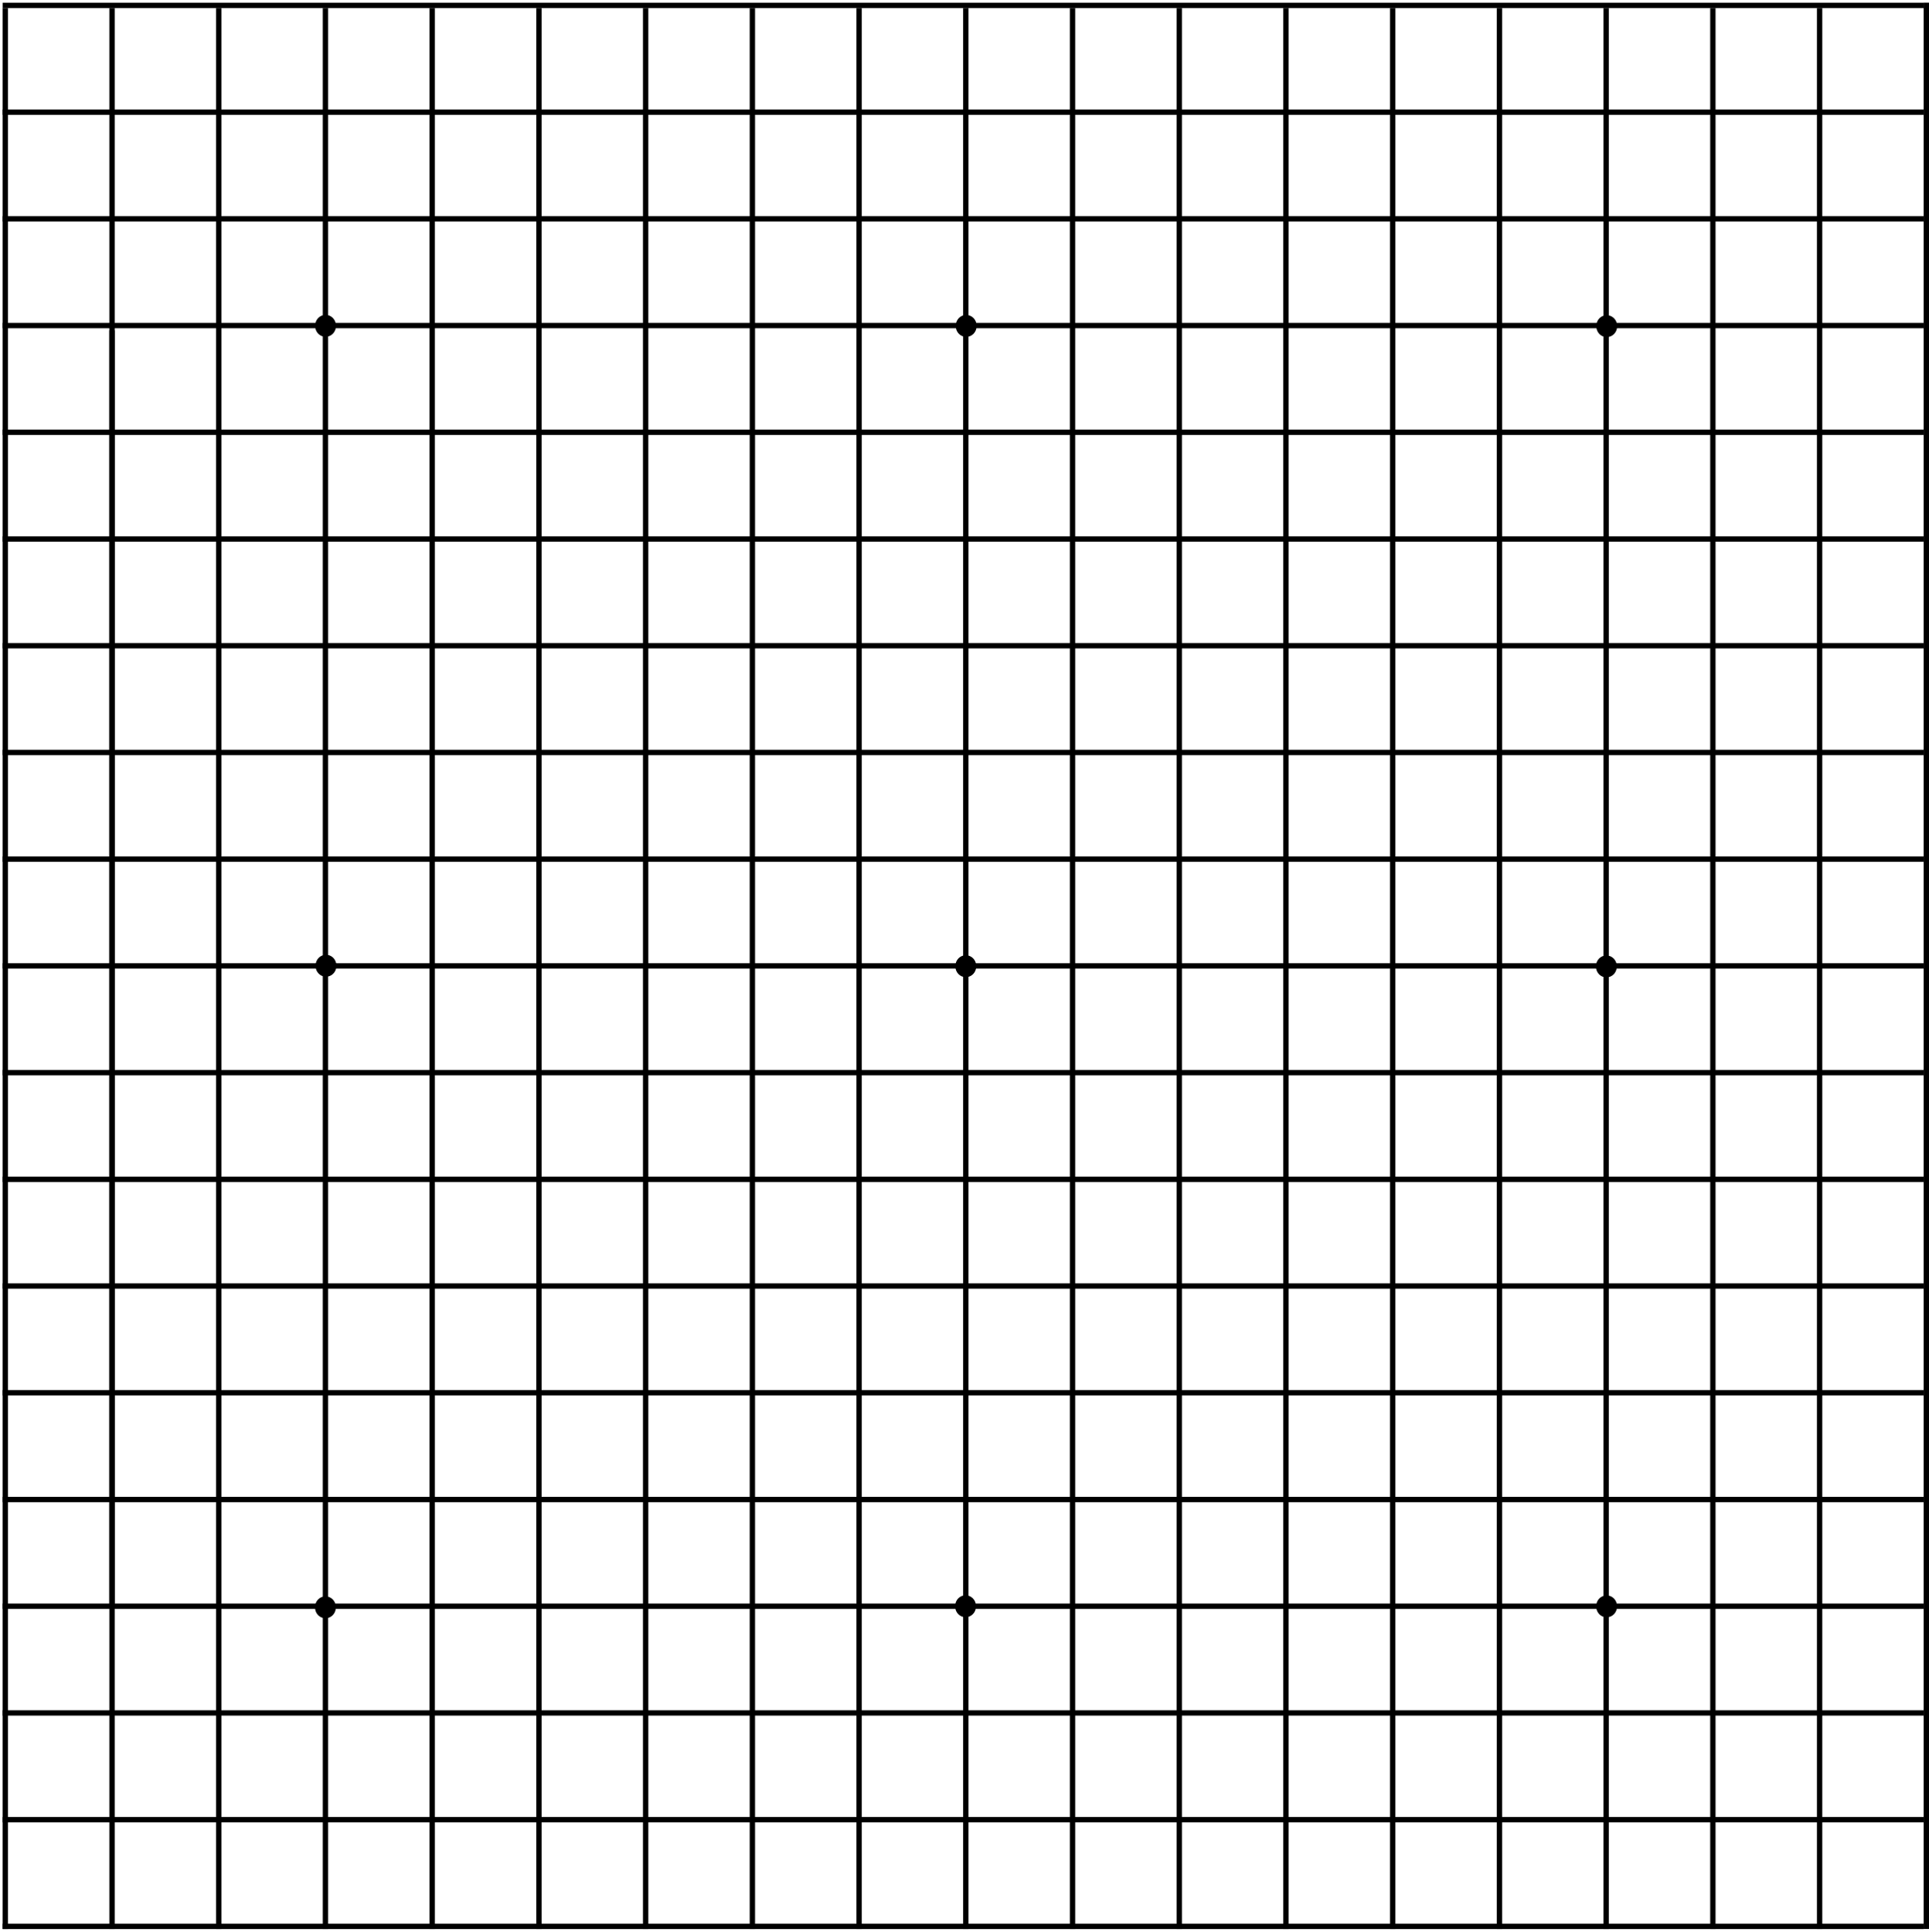 <?xml version="1.0" encoding="UTF-8"?>
<svg version="1.1" viewBox="0 0 903.72 905" xmlns="http://www.w3.org/2000/svg">
<g transform="translate(157.89 -48.724)">
<g stroke="#000">
<g fill="none">
<path d="m-156.64 301.26h900" stroke-width="2.503"/>
<path d="m-156.64 351.26h900" stroke-width="2.503"/>
<path d="m-156.64 401.26h900" stroke-width="2.503"/>
<path d="m-156.64 451.26h900" stroke-width="2.503"/>
<path d="m-156.64 501.26h900" stroke-width="2.503"/>
<path d="m-156.64 551.26h900" stroke-width="2.503"/>
<path d="m-156.64 601.26h900" stroke-width="2.503"/>
<path d="m-156.64 651.26h900" stroke-width="2.503"/>
<path d="m-156.64 701.26h900" stroke-width="2.503"/>
<path d="m94.587 52.475v900" stroke-width="2.503"/>
<path d="m144.59 52.475v900" stroke-width="2.503"/>
<path d="m194.59 52.475v900" stroke-width="2.503"/>
<path d="m244.58 52.475v900" stroke-width="2.503"/>
<path d="m294.58 52.475v900" stroke-width="2.503"/>
<path d="m344.58 52.475v900" stroke-width="2.503"/>
<path d="m394.58 52.475v900" stroke-width="2.503"/>
<path d="m444.58 52.475v900" stroke-width="2.503"/>
<path d="m494.58 52.475v900" stroke-width="2.503"/>
<path d="m544.58 52.475v900" stroke-width="2.503"/>
<path d="m594.58 52.475v900" stroke-width="2.503"/>
<path d="m44.588 52.475v900" stroke-width="2.503"/>
<path d="m-5.412 52.475v900" stroke-width="2.503"/>
<path d="m-156.64 251.26h900" stroke-width="2.503"/>
<path d="m-156.64 201.26h900" stroke-width="2.503"/>
<path d="m-156.64 751.26h900" stroke-width="2.503"/>
<path d="m-156.64 801.26h900" stroke-width="2.503"/>
<path d="m644.58 52.475v900" stroke-width="2.503"/>
<path d="m694.58 52.475v900" stroke-width="2.503"/>
<path d="m744.58 49.977v902.49" stroke-width="2.507"/>
<path d="m-55.411 52.475v900" stroke-width="2.503"/>
<path d="m-105.42 203.51v597.74" stroke-width="2.5"/>
<path d="m-105.41 52.475v900" stroke-width="2.503"/>
<path d="m-155.41 52.475v900" stroke-width="2.503"/>
<path d="m-156.64 151.26h900" stroke-width="2.503"/>
<path d="m-156.64 101.26h900" stroke-width="2.503"/>
<path d="m-156.64 51.256h900" stroke-width="2.503"/>
<path d="m-156.64 851.26h900" stroke-width="2.503"/>
<path d="m-156.64 901.26h900" stroke-width="2.503"/>
<path d="m-156.64 951.26h900" stroke-width="2.503"/>
</g>
<path transform="matrix(.233 0 0 .467 64.483 722.37)" d="m-280 170c0 5.523-8.954 10-20 10s-20-4.477-20-10 8.954-10 20-10 20 4.477 20 10z" color="#000000" stroke-width="2"/>
<path transform="matrix(.233 0 0 .467 364.37 721.88)" d="m-280 170c0 5.523-8.954 10-20 10s-20-4.477-20-10 8.954-10 20-10 20 4.477 20 10z" color="#000000" stroke-width="2"/>
<path transform="matrix(.233 0 0 .467 664.69 721.93)" d="m-280 170c0 5.523-8.954 10-20 10s-20-4.477-20-10 8.954-10 20-10 20 4.477 20 10z" color="#000000" stroke-width="2"/>
<path transform="matrix(.233 0 0 .467 64.739 421.8)" d="m-280 170c0 5.523-8.954 10-20 10s-20-4.477-20-10 8.954-10 20-10 20 4.477 20 10z" color="#000000" stroke-width="2"/>
<path transform="matrix(.233 0 0 .467 364.48 422.02)" d="m-280 170c0 5.523-8.954 10-20 10s-20-4.477-20-10 8.954-10 20-10 20 4.477 20 10z" color="#000000" stroke-width="2"/>
<path transform="matrix(.233 0 0 .467 664.58 422.12)" d="m-280 170c0 5.523-8.954 10-20 10s-20-4.477-20-10 8.954-10 20-10 20 4.477 20 10z" color="#000000" stroke-width="2"/>
<path transform="matrix(.233 0 0 .467 64.539 122)" d="m-280 170c0 5.523-8.954 10-20 10s-20-4.477-20-10 8.954-10 20-10 20 4.477 20 10z" color="#000000" stroke-width="2"/>
<path transform="matrix(.233 0 0 .467 364.66 122.04)" d="m-280 170c0 5.523-8.954 10-20 10s-20-4.477-20-10 8.954-10 20-10 20 4.477 20 10z" color="#000000" stroke-width="2"/>
<path transform="matrix(.233 0 0 .467 664.74 122.15)" d="m-280 170c0 5.523-8.954 10-20 10s-20-4.477-20-10 8.954-10 20-10 20 4.477 20 10z" color="#000000" stroke-width="2"/>
</g>
</g>
</svg>

